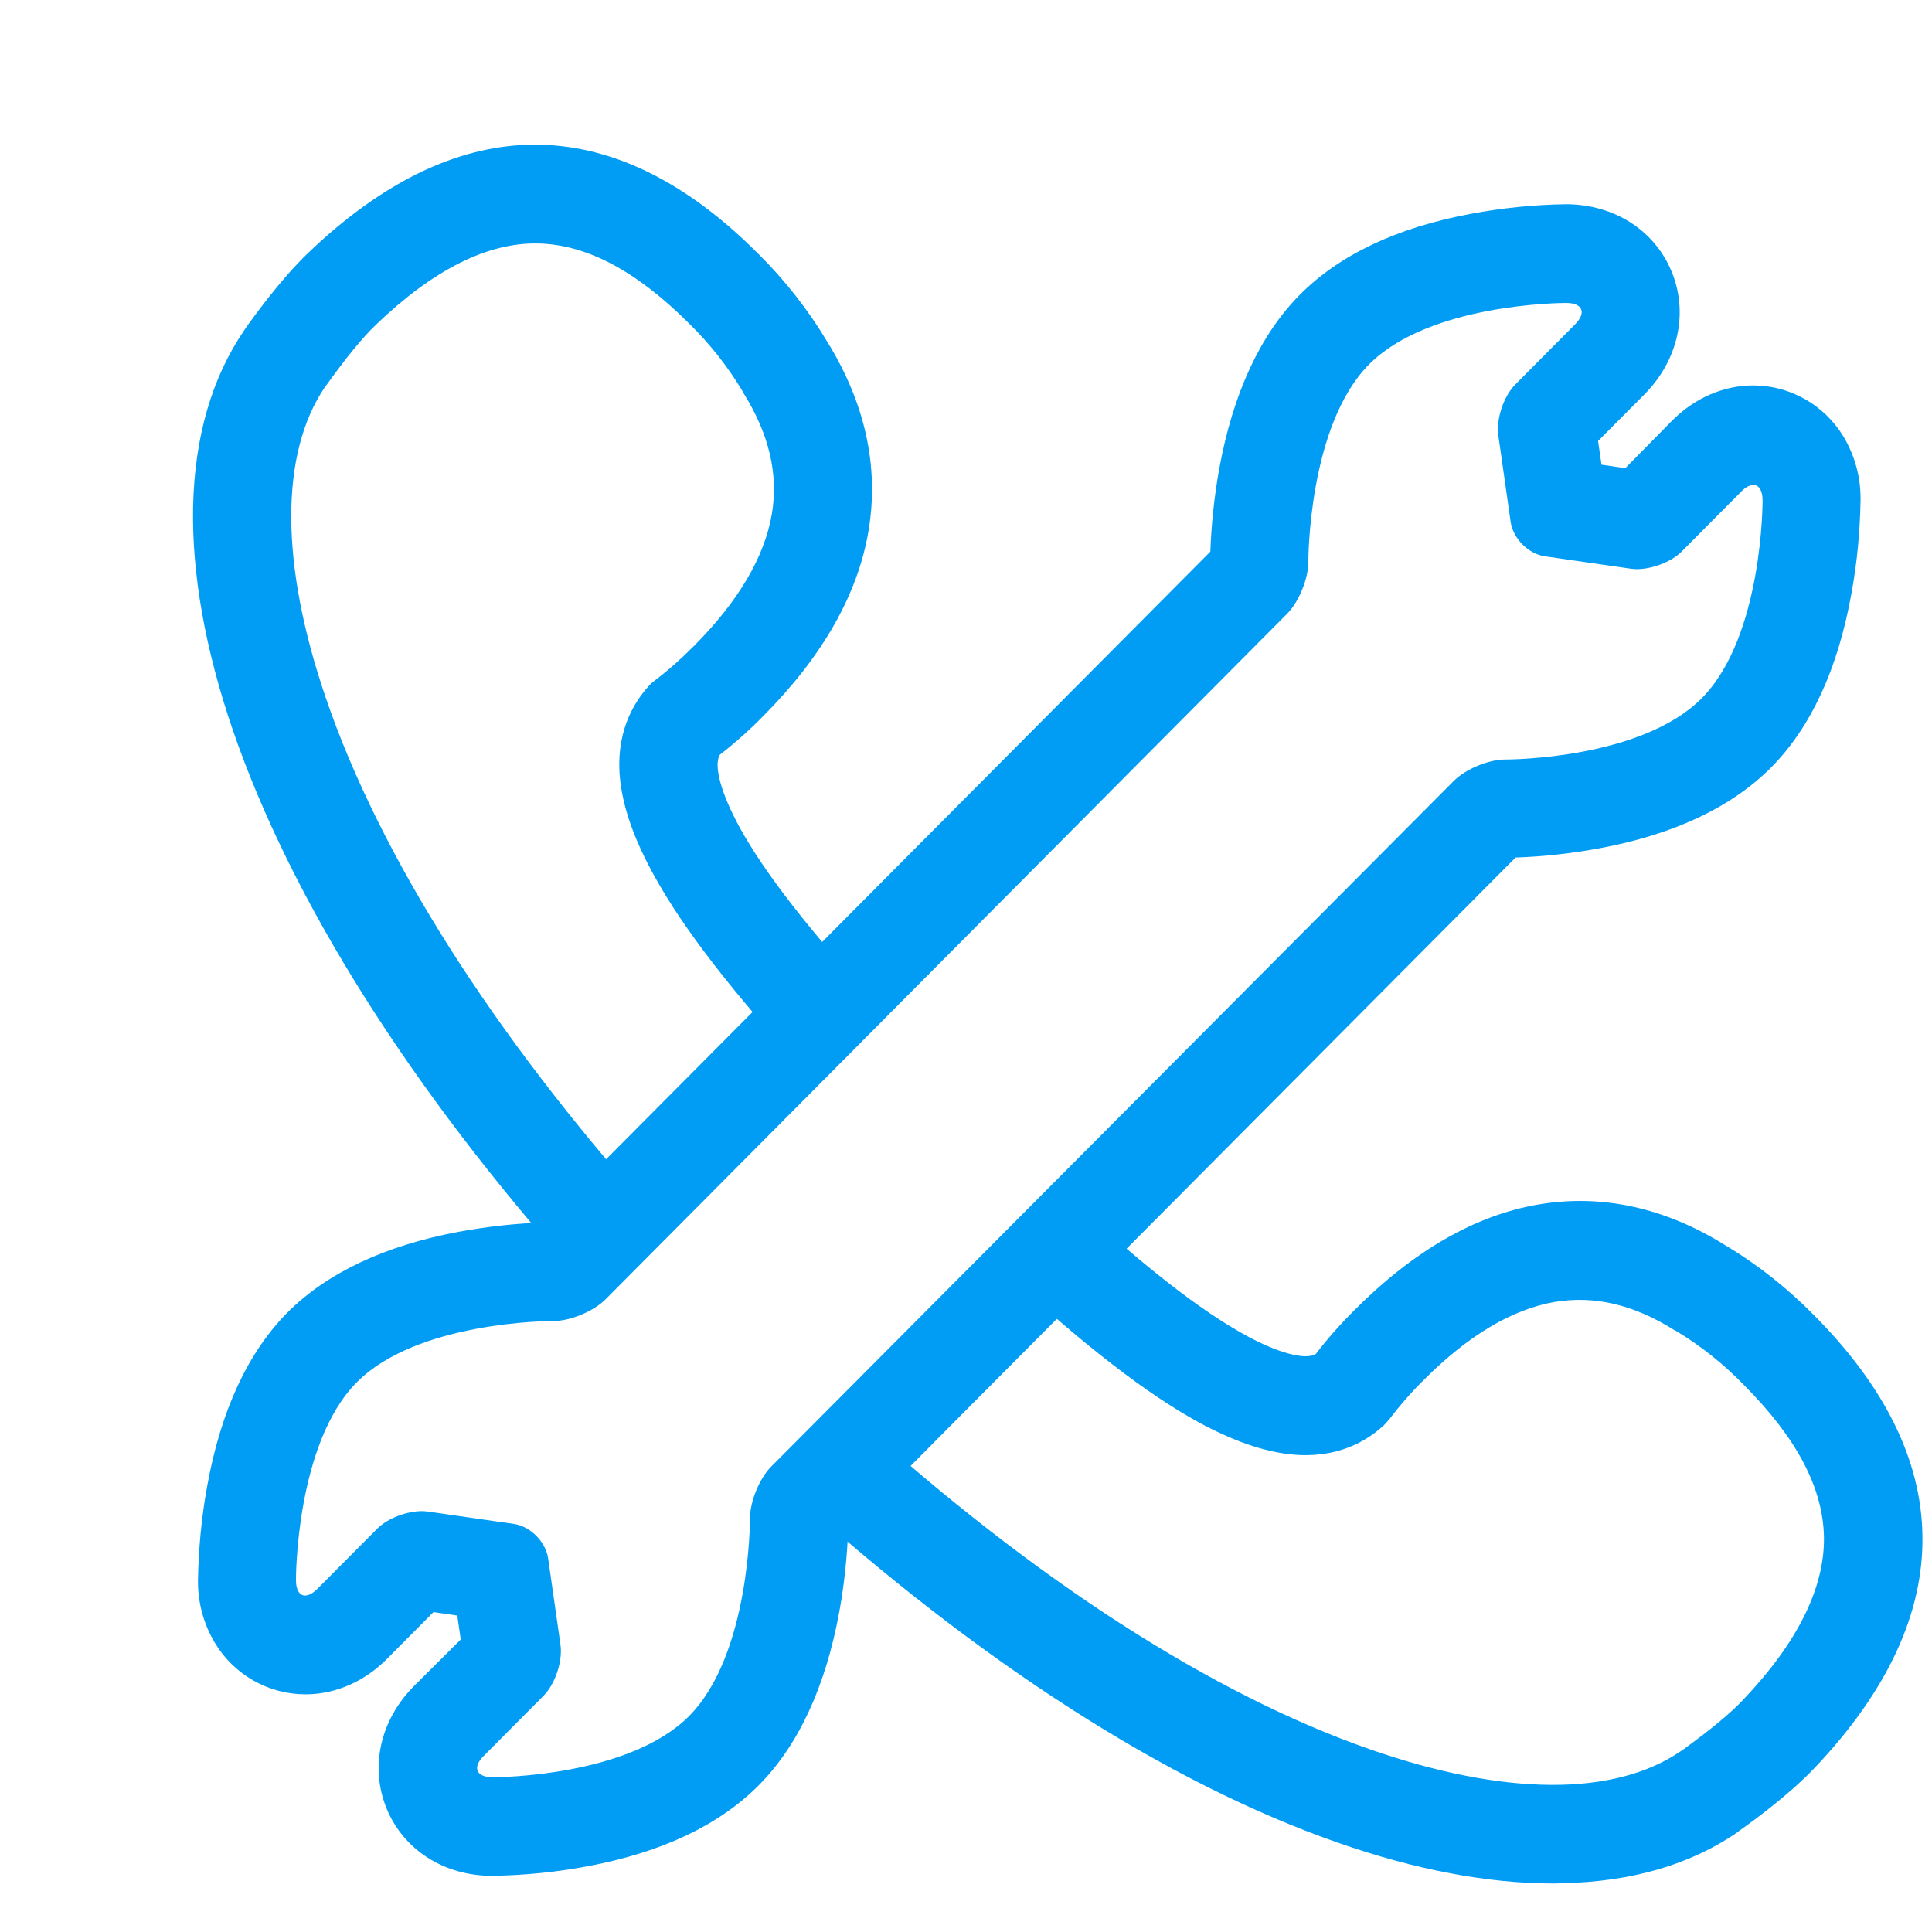 <svg width="48" height="48" viewBox="0 0 48 48" fill="none" xmlns="http://www.w3.org/2000/svg">
<path d="M38.575 46.794C36.965 46.794 35.171 46.457 33.243 45.782C29.016 44.31 24.325 41.298 19.664 37.077L21.299 35.255C25.715 39.261 30.12 42.095 34.042 43.463C37.367 44.623 40.106 44.641 41.76 43.506L41.833 43.457C42.492 42.978 42.992 42.568 43.309 42.23C44.663 40.807 45.334 39.445 45.316 38.188C45.292 36.967 44.645 35.734 43.333 34.415C42.827 33.893 42.26 33.439 41.638 33.065L41.601 33.047C40.582 32.409 39.612 32.182 38.624 32.347C37.562 32.532 36.47 33.182 35.366 34.292C35.055 34.599 34.768 34.93 34.506 35.274C34.463 35.323 34.421 35.372 34.378 35.415C33.951 35.807 33.207 36.255 32.06 36.132C31.377 36.059 30.626 35.795 29.778 35.335C28.491 34.63 26.942 33.433 25.05 31.685L26.704 29.875C28.448 31.489 29.839 32.568 30.95 33.176C31.755 33.617 32.426 33.795 32.688 33.642C32.987 33.255 33.304 32.893 33.652 32.55C35.116 31.078 36.66 30.188 38.227 29.924C39.795 29.66 41.363 29.998 42.882 30.949C43.681 31.427 44.413 32.01 45.066 32.673C46.823 34.439 47.732 36.273 47.762 38.138C47.799 40.065 46.896 42.015 45.084 43.923C44.45 44.592 43.559 45.236 43.272 45.444L43.236 45.469C43.218 45.481 43.199 45.494 43.181 45.512C42.004 46.328 40.527 46.757 38.795 46.788C38.715 46.794 38.648 46.794 38.575 46.794ZM14.363 31.728C10.202 27.066 7.237 22.367 5.785 18.14C5.096 16.128 4.767 14.263 4.797 12.601C4.834 10.864 5.261 9.386 6.066 8.208L6.127 8.116C6.341 7.822 6.981 6.932 7.646 6.294C9.549 4.466 11.489 3.558 13.405 3.595C15.253 3.632 17.083 4.54 18.84 6.307C19.505 6.963 20.079 7.699 20.561 8.503C21.5 10.03 21.842 11.607 21.579 13.183C21.317 14.76 20.433 16.312 18.968 17.784C18.627 18.134 18.267 18.453 17.883 18.753C17.724 19.023 17.919 19.723 18.383 20.569C19.017 21.716 20.134 23.146 21.793 24.949L20.006 26.618C18.212 24.667 16.98 23.078 16.254 21.759C15.772 20.888 15.497 20.122 15.412 19.422C15.272 18.244 15.723 17.477 16.119 17.042C16.162 16.993 16.211 16.95 16.26 16.913C16.608 16.649 16.931 16.361 17.242 16.048C18.346 14.938 18.993 13.84 19.176 12.772C19.341 11.785 19.115 10.803 18.48 9.779L18.462 9.742C18.09 9.116 17.639 8.546 17.12 8.037C15.802 6.724 14.576 6.074 13.362 6.049C12.112 6.024 10.757 6.705 9.342 8.067C9.006 8.386 8.598 8.889 8.122 9.552L8.067 9.625C6.951 11.282 6.957 14.018 8.098 17.349C9.44 21.269 12.234 25.673 16.181 30.096L14.363 31.728Z" fill="#019DF4"/>
<path d="M38.911 7.527C39.319 7.527 39.423 7.767 39.13 8.061L37.648 9.552C37.355 9.846 37.166 10.417 37.227 10.828L37.532 12.969C37.593 13.38 37.971 13.76 38.38 13.821L40.509 14.128C40.558 14.134 40.613 14.14 40.662 14.14C41.046 14.14 41.522 13.963 41.778 13.705L43.26 12.214C43.37 12.098 43.48 12.049 43.565 12.049C43.7 12.049 43.791 12.184 43.791 12.435C43.791 12.435 43.803 15.815 42.278 17.349C40.778 18.858 37.508 18.87 37.398 18.87H37.392C36.983 18.87 36.41 19.109 36.123 19.398L19.158 36.439C18.865 36.734 18.633 37.31 18.633 37.721C18.633 37.721 18.645 41.101 17.12 42.635C15.62 44.144 12.35 44.156 12.24 44.156C11.831 44.156 11.727 43.911 12.02 43.623L13.503 42.132C13.795 41.837 13.985 41.267 13.924 40.856L13.618 38.715C13.557 38.304 13.179 37.924 12.771 37.862L10.642 37.556C10.593 37.55 10.538 37.543 10.489 37.543C10.105 37.543 9.629 37.721 9.373 37.979L7.884 39.476C7.774 39.586 7.665 39.641 7.579 39.641C7.445 39.641 7.353 39.506 7.353 39.255C7.353 39.255 7.341 35.875 8.866 34.341C10.367 32.832 13.637 32.82 13.747 32.82H13.759C14.168 32.82 14.741 32.581 15.034 32.292L31.981 15.245C32.273 14.95 32.505 14.373 32.505 13.963C32.505 13.963 32.493 10.582 34.018 9.049C35.525 7.54 38.795 7.527 38.911 7.527ZM38.905 5.074C38.112 5.086 37.319 5.166 36.538 5.313C34.702 5.656 33.28 6.331 32.298 7.319C31.31 8.313 30.633 9.773 30.291 11.65C30.169 12.331 30.096 13.012 30.071 13.705L13.496 30.372C12.789 30.397 12.081 30.477 11.386 30.605C9.556 30.949 8.128 31.624 7.146 32.605C6.158 33.599 5.481 35.059 5.145 36.936C5.005 37.703 4.932 38.488 4.919 39.267C4.913 39.813 5.06 40.353 5.34 40.819C5.575 41.209 5.905 41.531 6.299 41.754C6.694 41.978 7.139 42.095 7.591 42.095C8.329 42.095 9.055 41.782 9.623 41.206L10.77 40.052L11.361 40.138L11.447 40.733L10.288 41.887C9.446 42.733 9.184 43.899 9.604 44.929C10.025 45.96 11.032 46.604 12.222 46.604H12.234C13.033 46.592 13.826 46.512 14.607 46.365C16.443 46.021 17.864 45.346 18.847 44.359C19.835 43.365 20.512 41.905 20.854 40.034C20.976 39.353 21.049 38.672 21.073 37.979L37.654 21.305C38.362 21.281 39.063 21.201 39.759 21.072C41.595 20.729 43.016 20.054 43.998 19.073C44.987 18.079 45.664 16.619 45.999 14.742C46.14 13.975 46.213 13.19 46.225 12.411C46.231 11.864 46.085 11.325 45.804 10.852C45.328 10.061 44.474 9.576 43.559 9.576C42.821 9.576 42.095 9.889 41.528 10.466L40.381 11.631L39.789 11.546L39.704 10.957L40.851 9.803C41.693 8.957 41.955 7.785 41.534 6.755C41.113 5.724 40.106 5.08 38.917 5.074H38.905Z" fill="#019DF4"/>
</svg>

